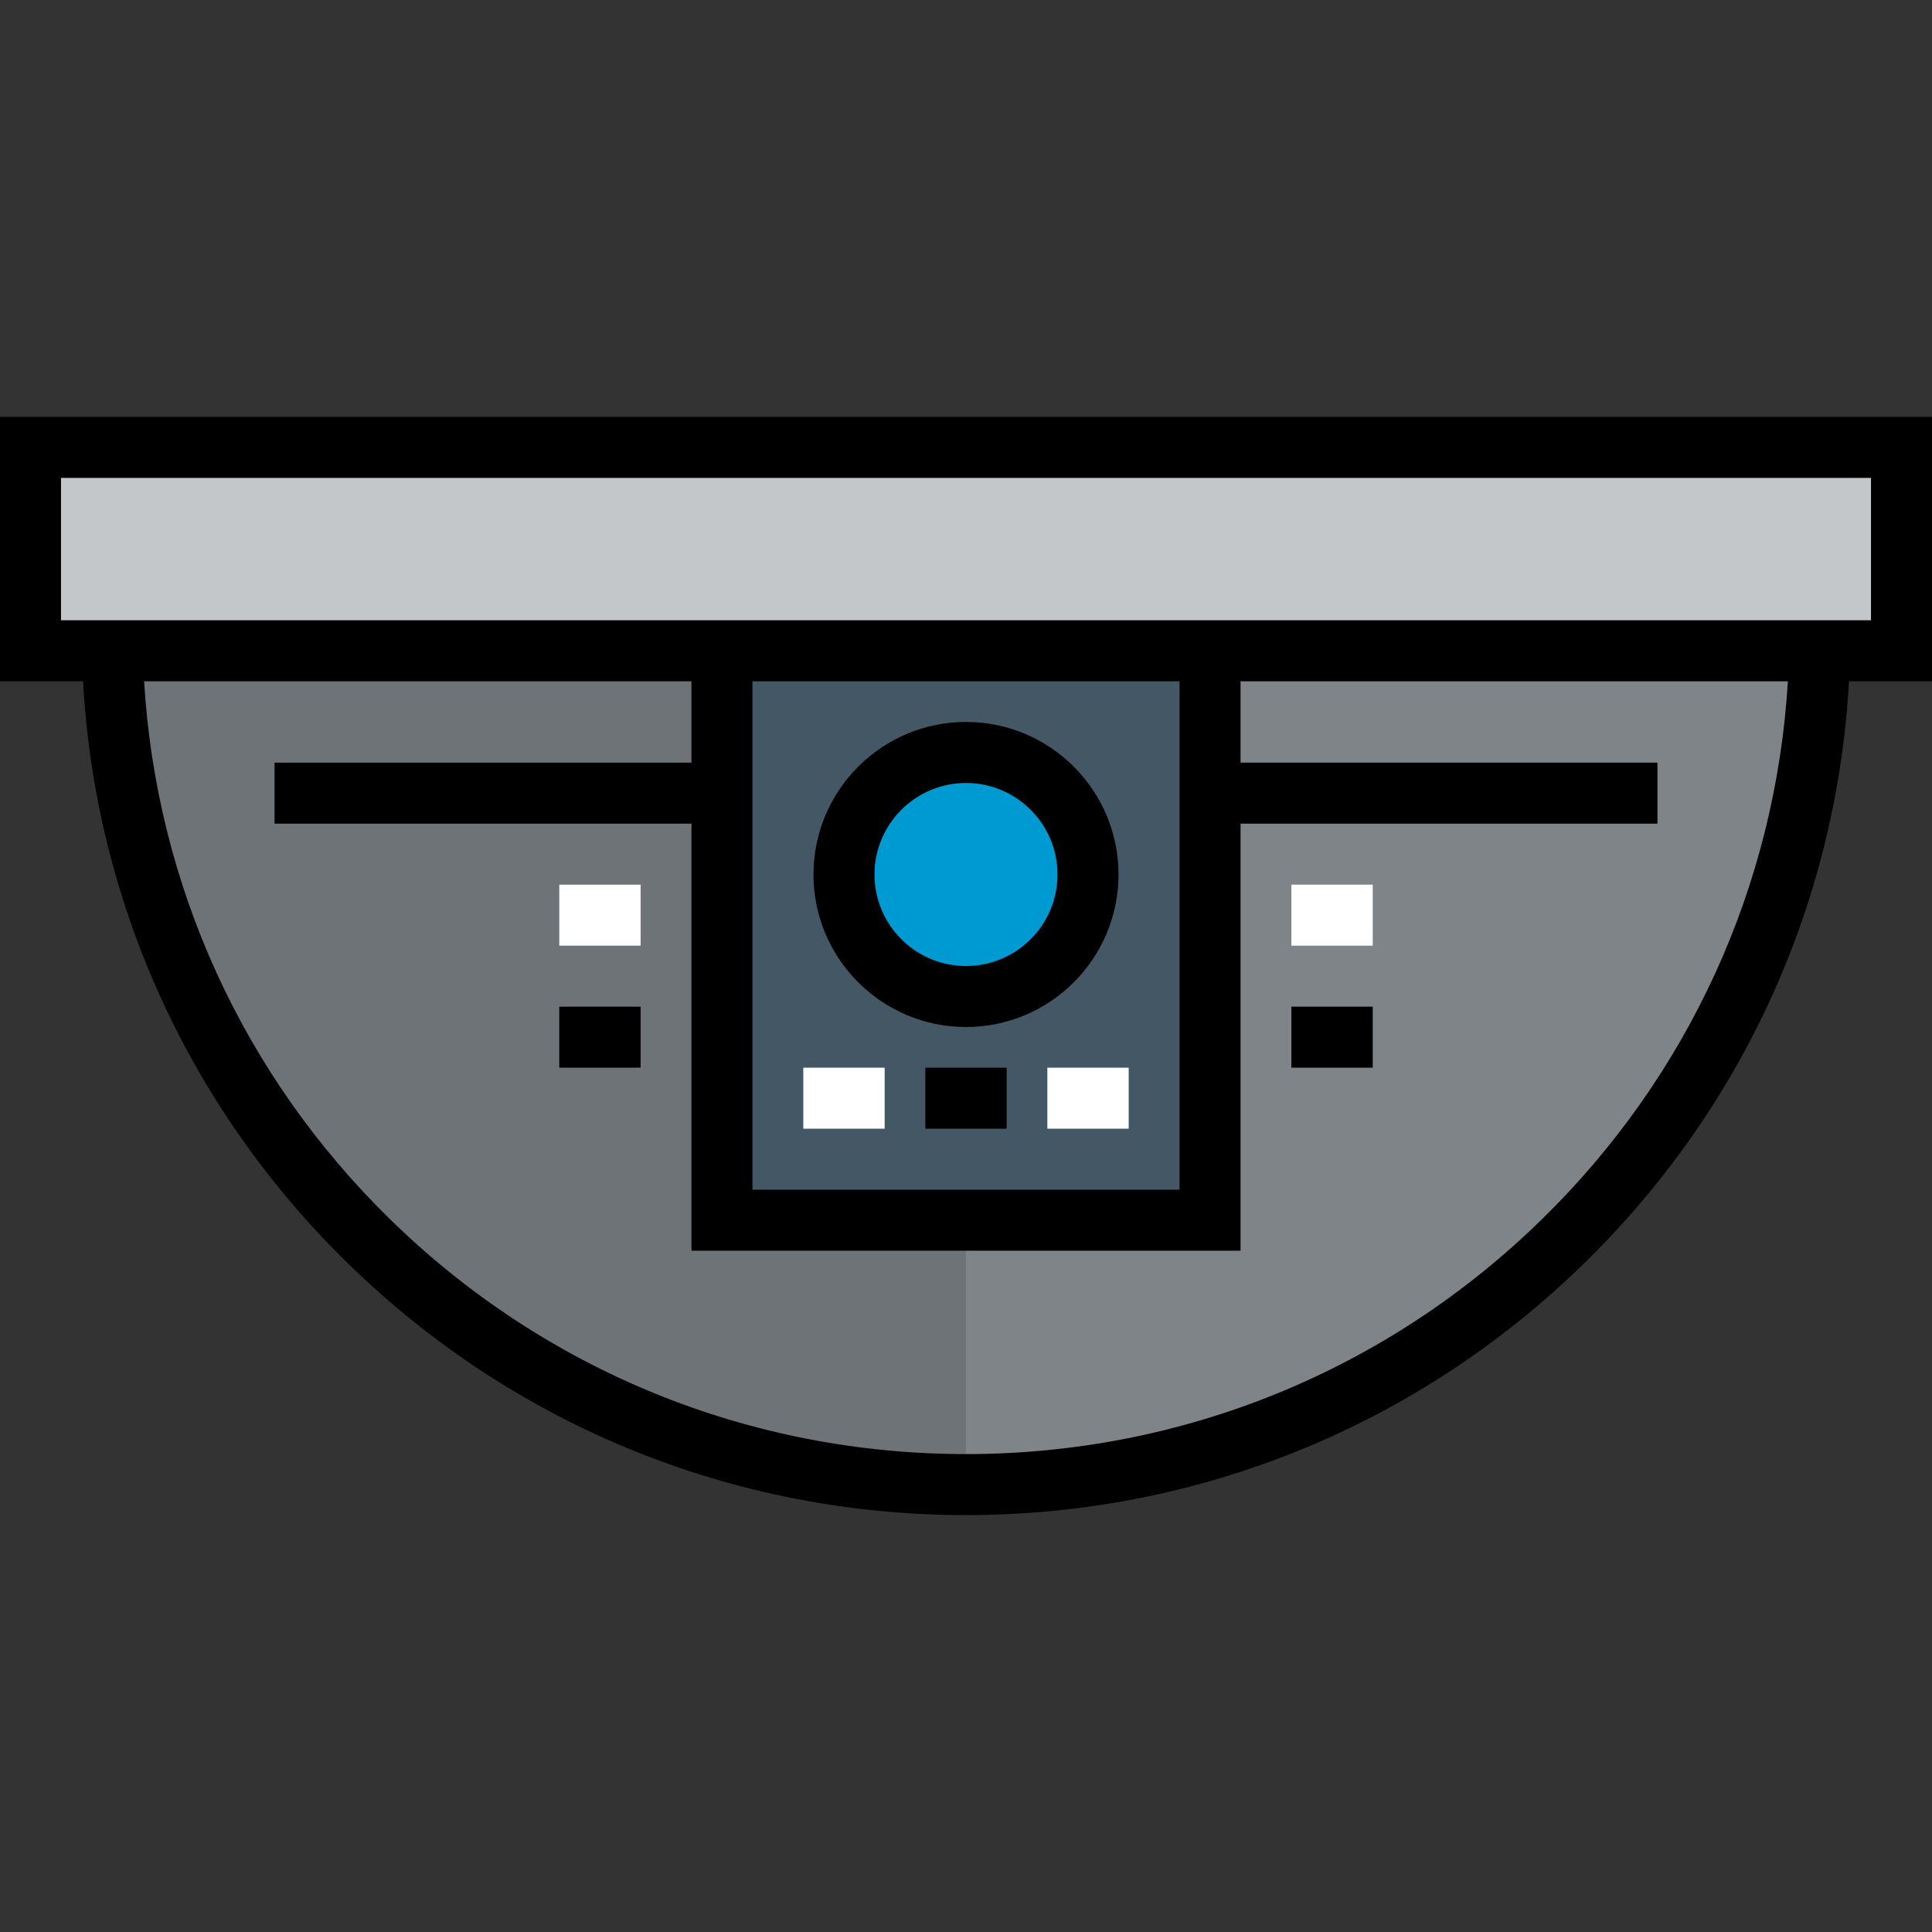 <?xml version="1.0" encoding="iso-8859-1"?>
<!-- Uploaded to: SVG Repo, www.svgrepo.com, Generator: SVG Repo Mixer Tools -->
<svg version="1.1" id="Layer_1" xmlns="http://www.w3.org/2000/svg" xmlns:xlink="http://www.w3.org/1999/xlink" 
	 viewBox="0 0 512 512" xml:space="preserve">
<rect x="0" y="0" width="512" height="512" fill="#333333" stroke="none"/>
<path style="fill:#009AD2;" d="M256,199.411c17.893,0,32.337,14.444,32.337,32.337S273.893,264.084,256,264.084
	s-32.337-14.444-32.337-32.337S238.107,199.411,256,199.411z"/>
<path style="fill:#445764;" d="M288.337,231.747c0-17.893-14.444-32.337-32.337-32.337s-32.337,14.444-32.337,32.337
	s14.444,32.337,32.337,32.337S288.337,249.64,288.337,231.747z M320.674,323.368H191.326V172.463h129.347V323.368z"/>
<path style="fill:#7E8488;" d="M320.674,323.368V172.463H482.25C479.448,295.02,379.203,393.432,256,393.432
	S32.552,295.02,29.75,172.463h161.576v150.905H320.674z"/>
<polygon style="fill:#C3C7C9;" points="503.916,118.568 503.916,172.463 482.25,172.463 320.674,172.463 191.326,172.463 
	29.75,172.463 8.084,172.463 8.084,118.568 "/>
<path style="fill:#6E7377;" d="M191.326,323.368V172.463H29.75C32.552,295.02,132.797,393.432,256,393.432v-70.063H191.326z"/>
<path d="M512,110.484H0v70.063h21.996c3.279,58.473,27.974,112.952,70.076,154.138c44.056,43.096,102.274,66.831,163.928,66.831
	s119.872-23.734,163.928-66.831c42.104-41.186,66.797-95.665,70.076-154.138H512V110.484z M408.622,323.127
	c-41.017,40.124-95.22,62.22-152.622,62.22s-111.605-22.097-152.622-62.22c-38.979-38.129-61.929-88.493-65.187-142.58h145.051
	v21.558H72.758v16.168h110.484v113.179h145.516V218.274h110.484v-16.168H328.758v-21.558h145.051
	C470.552,234.634,447.601,284.998,408.622,323.127z M199.411,180.547h113.179v134.737H199.411V180.547z M495.832,164.379H16.168
	v-37.726h479.663V164.379z"/>
<path d="M256,272.168c22.289,0,40.421-18.132,40.421-40.421S278.289,191.326,256,191.326s-40.421,18.132-40.421,40.421
	S233.711,272.168,256,272.168z M256,207.495c13.373,0,24.253,10.879,24.253,24.253C280.253,245.121,269.373,256,256,256
	s-24.253-10.879-24.253-24.253C231.747,218.374,242.627,207.495,256,207.495z"/>
<rect x="245.221" y="282.947" width="21.558" height="16.168"/>
<g>
	<rect x="277.558" y="282.947" style="fill:#FFFFFF;" width="21.558" height="16.168"/>
	<rect x="212.884" y="282.947" style="fill:#FFFFFF;" width="21.558" height="16.168"/>
	<rect x="342.232" y="234.442" style="fill:#FFFFFF;" width="21.558" height="16.168"/>
</g>
<rect x="342.232" y="266.779" width="21.558" height="16.168"/>
<rect x="148.211" y="266.779" width="21.558" height="16.168"/>
<rect x="148.211" y="234.442" style="fill:#FFFFFF;" width="21.558" height="16.168"/>
</svg>